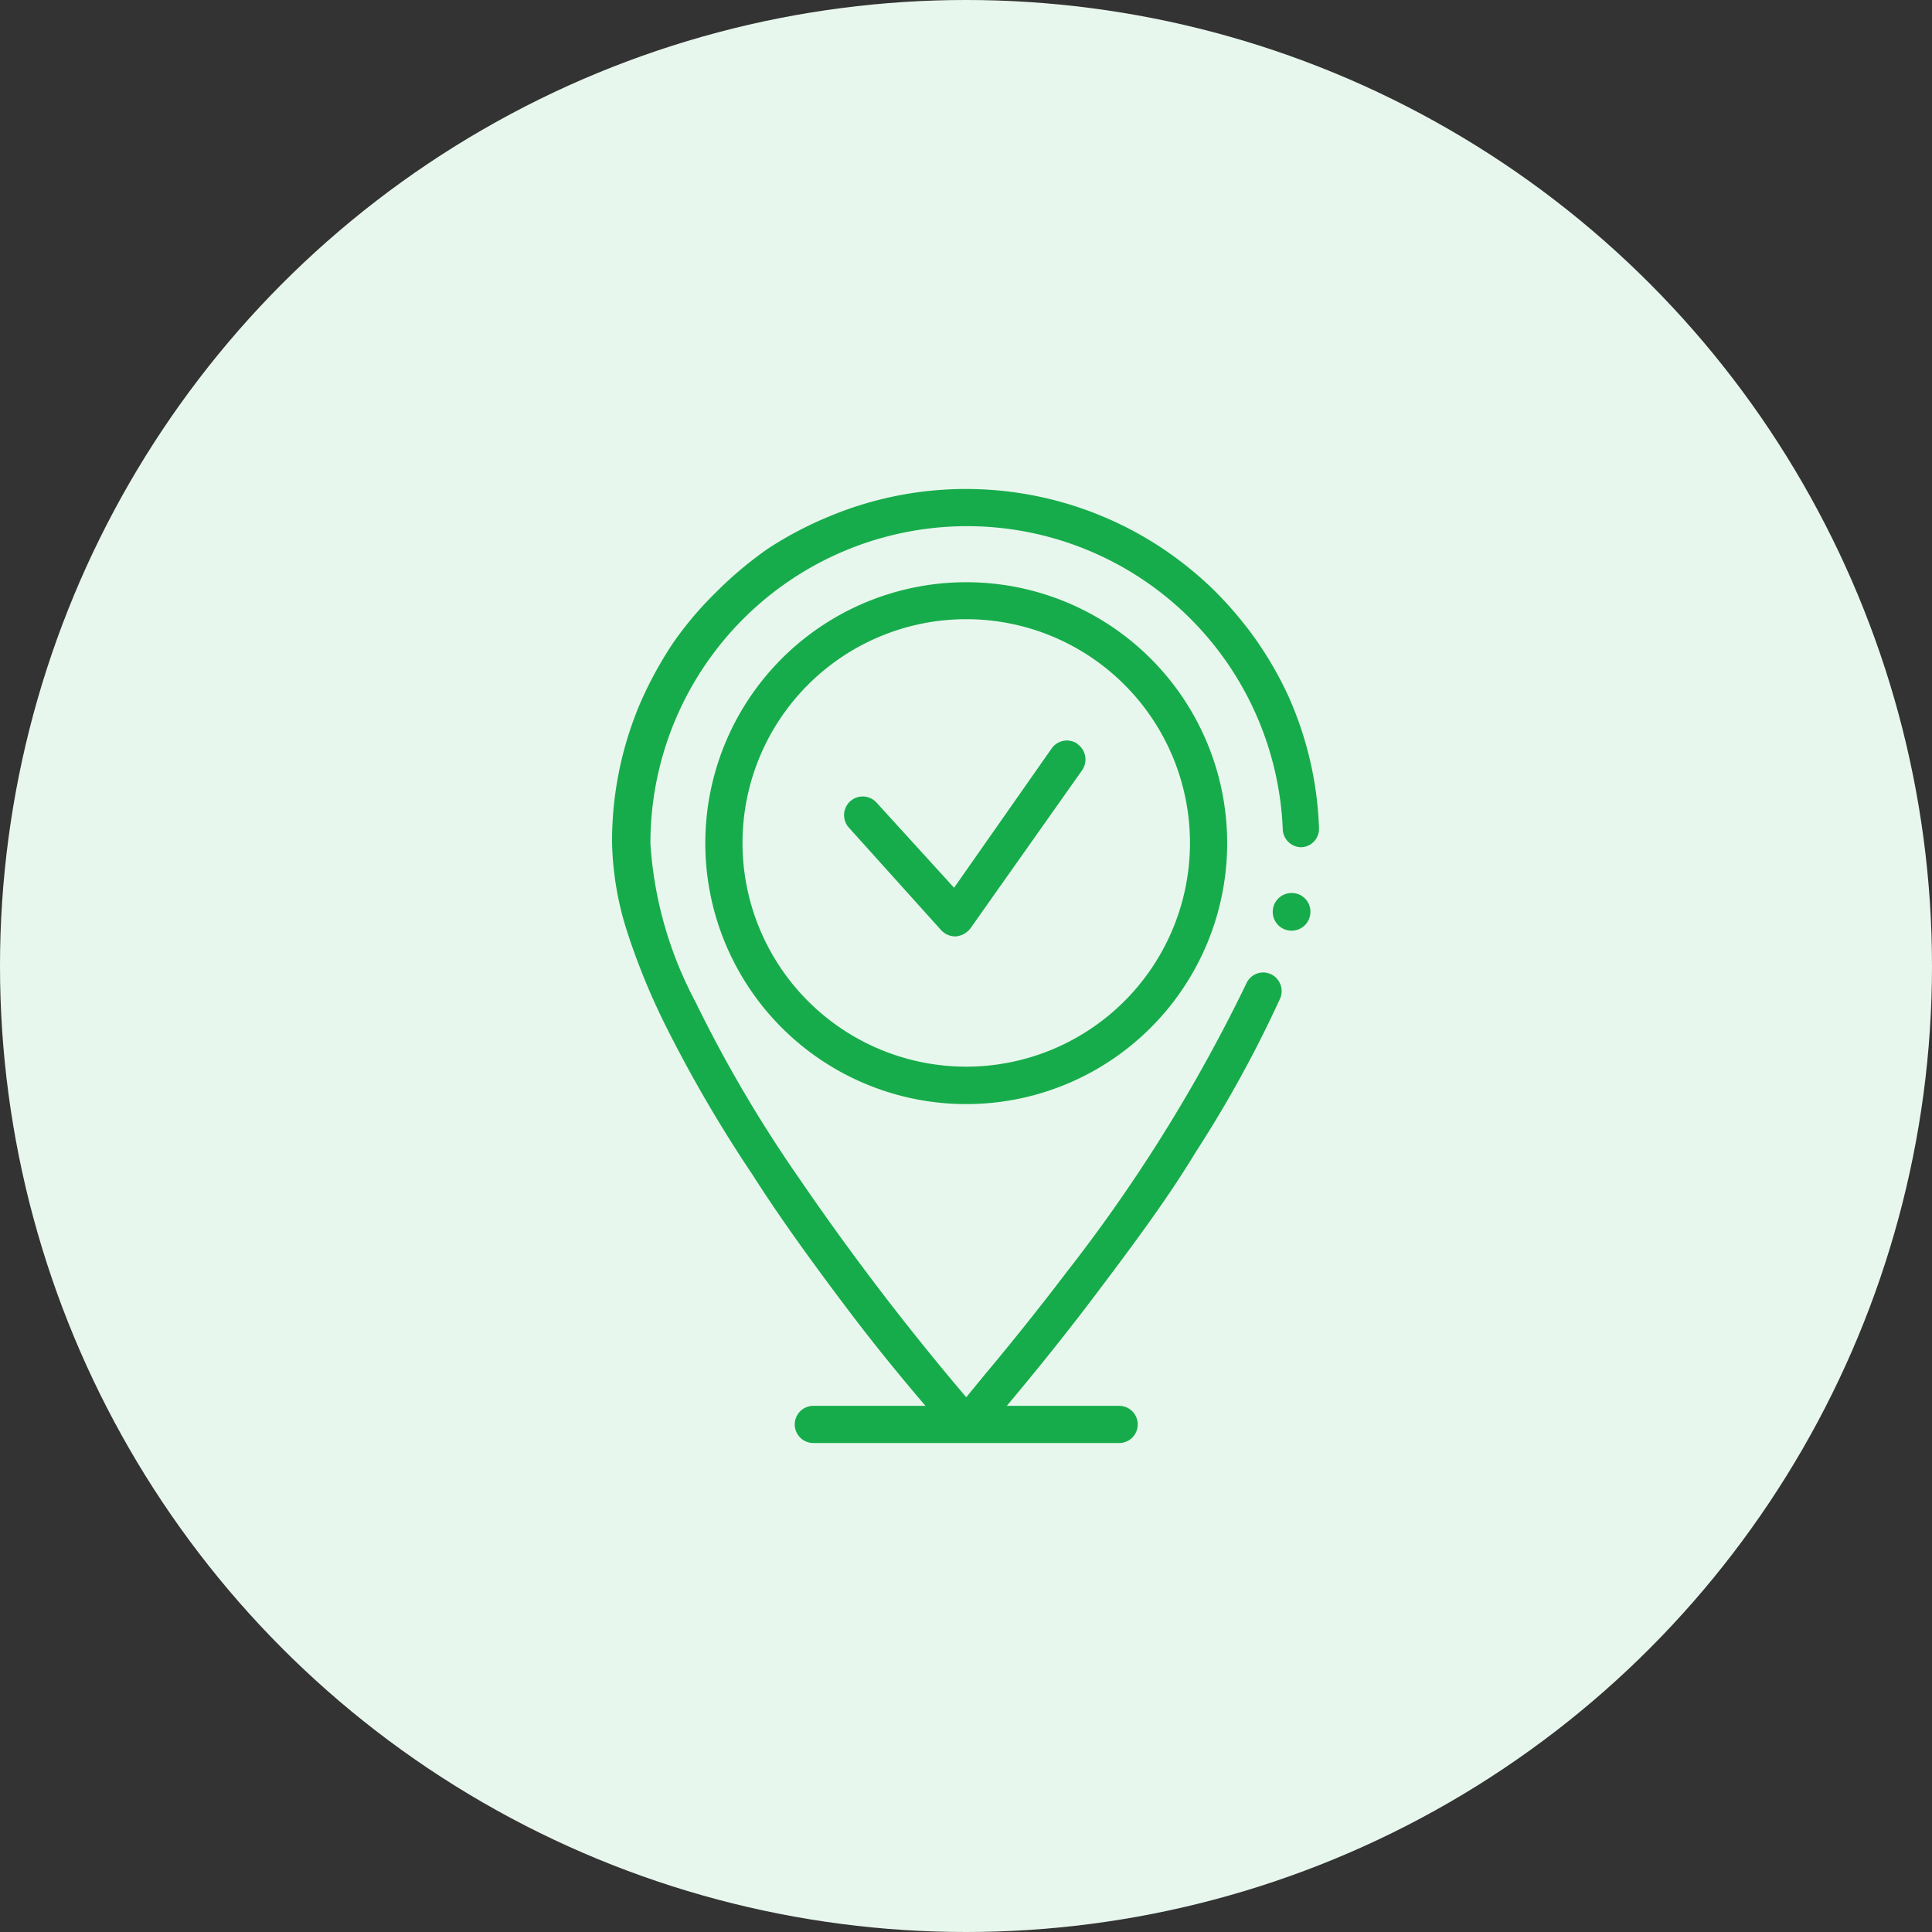 <svg xmlns="http://www.w3.org/2000/svg" viewBox="0 0 81 81"><rect x="0" y="0" width="81" height="81" fill="#333333" stroke="none"/><defs><style>.cls-1{fill:#e8f7ed;}.cls-2{fill:#17ac4b;}</style></defs><g id="Layer_2" data-name="Layer 2"><g id="Layer_1-2" data-name="Layer 1"><circle class="cls-1" cx="40.5" cy="40.5" r="40.5"/><path class="cls-2" d="M54,29.15a15.27,15.27,0,0,0-1.4-2.41,15.78,15.78,0,0,0-1.81-2.1,15.2,15.2,0,0,0-2.18-1.73,14.86,14.86,0,0,0-13.89-1.24A15.41,15.41,0,0,0,32.2,23,15.9,15.9,0,0,0,30,24.85,14.59,14.59,0,0,0,28.19,27a16.26,16.26,0,0,0-1.37,2.53,14.79,14.79,0,0,0-1.16,5.77,13,13,0,0,0,.63,3.75,28.52,28.52,0,0,0,1.64,4,56.63,56.63,0,0,0,3.58,6.14C32.66,51,34,52.85,35.43,54.75S38,58,38.8,58.94H34.1a.78.78,0,1,0,0,1.56H46.92a.78.78,0,0,0,0-1.56H42.21c.9-1.07,2.26-2.72,3.76-4.71s3-4,4.15-5.91a50.52,50.52,0,0,0,3.56-6.48.79.79,0,0,0-.4-1,.88.88,0,0,0-.32-.07.78.78,0,0,0-.71.47,67,67,0,0,1-7.52,12.08c-1.37,1.8-2.6,3.31-3.4,4.26l-.82,1a110.19,110.19,0,0,1-7-9.17,55.89,55.89,0,0,1-4.36-7.42,16.33,16.33,0,0,1-1.88-6.6A13.28,13.28,0,0,1,40.51,22.06h0A13.25,13.25,0,0,1,53.78,34.77a.78.78,0,0,0,.78.75h0a.77.77,0,0,0,.74-.81A14.77,14.77,0,0,0,54,29.15Z"/><path class="cls-2" d="M45.18,31.19a.78.78,0,0,0-1.09.19L40,37.22l-3.25-3.57a.78.78,0,1,0-1.16,1.05L39.46,39a.81.81,0,0,0,.6.26.87.87,0,0,0,.62-.33l4.69-6.64a.79.79,0,0,0-.19-1.09Z"/><path class="cls-2" d="M54.94,38.22a.79.79,0,1,1-.79-.78.78.78,0,0,1,.79.78Z"/><path class="cls-2" d="M40.51,24.41A10.94,10.94,0,1,0,51.45,35.34,10.94,10.94,0,0,0,40.51,24.41Zm0,20.31a9.38,9.38,0,1,1,9.38-9.38,9.38,9.38,0,0,1-9.38,9.38Z"/></g></g></svg>